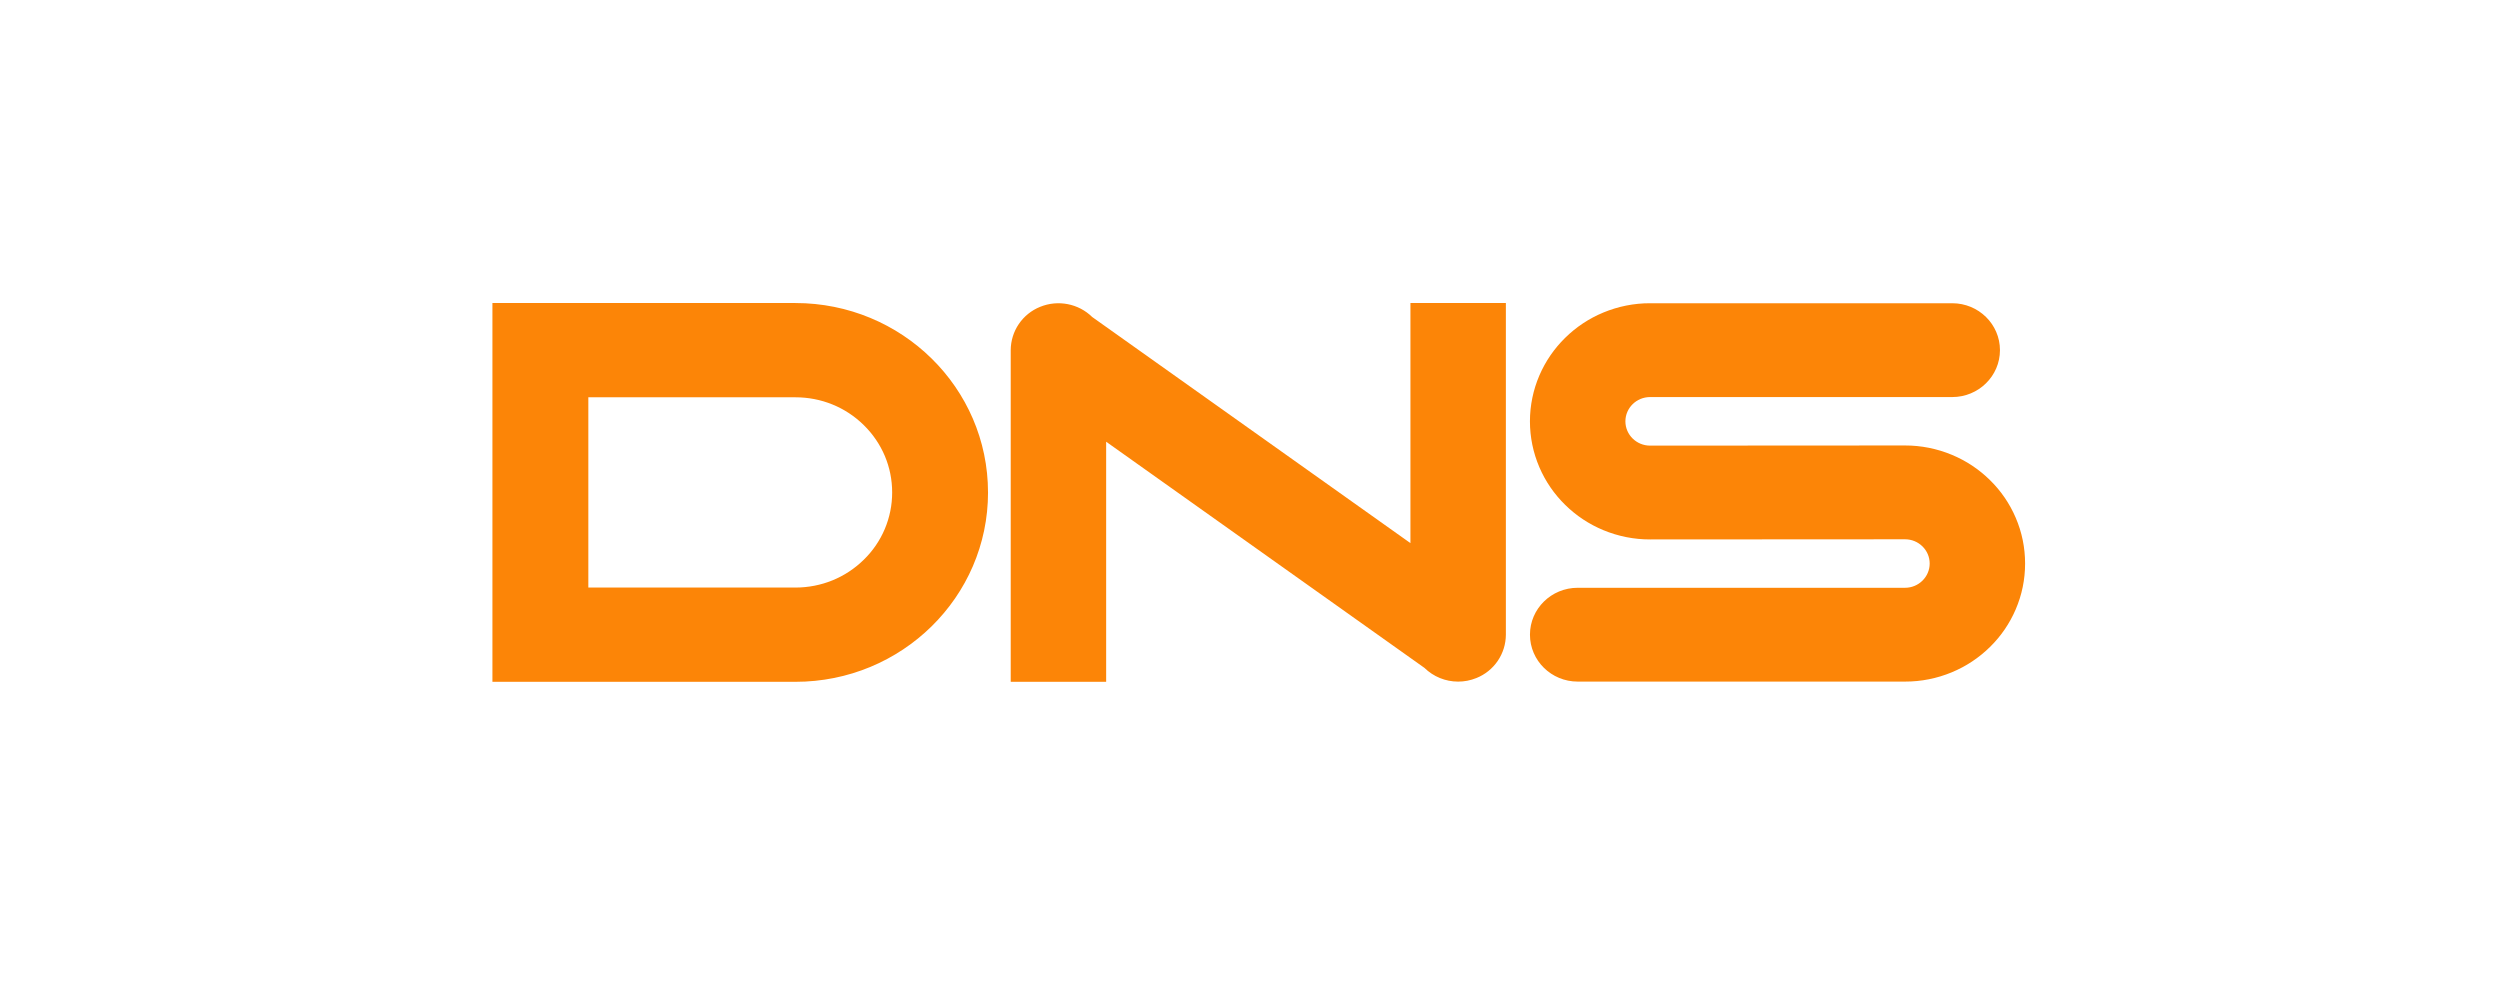 <svg width="132" height="52" viewBox="0 0 132 52" fill="none" xmlns="http://www.w3.org/2000/svg">
<path fill-rule="evenodd" clip-rule="evenodd" d="M47.106 26C47.106 24.659 46.575 23.397 45.61 22.448C44.645 21.498 43.361 20.977 41.996 20.977H31.064V26V31.023H41.996C43.361 31.023 44.645 30.5 45.609 29.552C46.084 29.09 46.461 28.538 46.718 27.928C46.975 27.317 47.107 26.662 47.106 26ZM52.168 26C52.168 31.523 47.613 36 41.995 36H30.135H27.854H26V26V16H41.995C47.613 16 52.167 20.477 52.167 26H52.168ZM74.471 16H79.51V33.511C79.508 34.005 79.359 34.486 79.082 34.893C78.805 35.301 78.412 35.617 77.955 35.8C77.643 35.927 77.315 35.989 76.991 35.989C76.325 35.99 75.685 35.729 75.209 35.263L58.405 23.323V36H53.366V18.488C53.368 17.995 53.517 17.515 53.794 17.107C54.072 16.699 54.464 16.383 54.922 16.2C55.863 15.817 56.947 16.029 57.667 16.737L74.471 28.677V16Z" fill="#FC8507"/>
<path d="M105.068 25.347C104.487 24.775 103.809 24.326 103.053 24.012C102.271 23.687 101.432 23.52 100.585 23.521L87.125 23.529C86.406 23.529 85.821 22.954 85.821 22.247C85.821 21.54 86.406 20.965 87.125 20.965H103.078C104.469 20.965 105.598 19.855 105.598 18.488C105.598 17.12 104.469 16.011 103.078 16.011H87.125C86.278 16.009 85.438 16.177 84.655 16.502C83.9 16.816 83.222 17.265 82.64 17.838C82.058 18.41 81.602 19.076 81.281 19.819C80.951 20.586 80.781 21.412 80.781 22.247C80.781 23.082 80.951 23.908 81.281 24.675C81.601 25.418 82.058 26.084 82.64 26.656C83.22 27.227 83.904 27.68 84.655 27.991C85.438 28.317 86.278 28.484 87.125 28.482L100.585 28.474C101.303 28.474 101.887 29.048 101.887 29.754C101.887 30.46 101.302 31.035 100.585 31.035H83.302C81.91 31.035 80.782 32.143 80.782 33.511C80.782 34.88 81.911 35.988 83.302 35.988H100.585C101.432 35.99 102.271 35.823 103.053 35.498C103.809 35.184 104.487 34.735 105.068 34.163C105.646 33.598 106.107 32.925 106.426 32.182C106.758 31.412 106.925 30.595 106.925 29.755C106.925 28.915 106.758 28.098 106.426 27.328C106.107 26.585 105.646 25.912 105.068 25.347Z" fill="#FC8507"/>
</svg>
